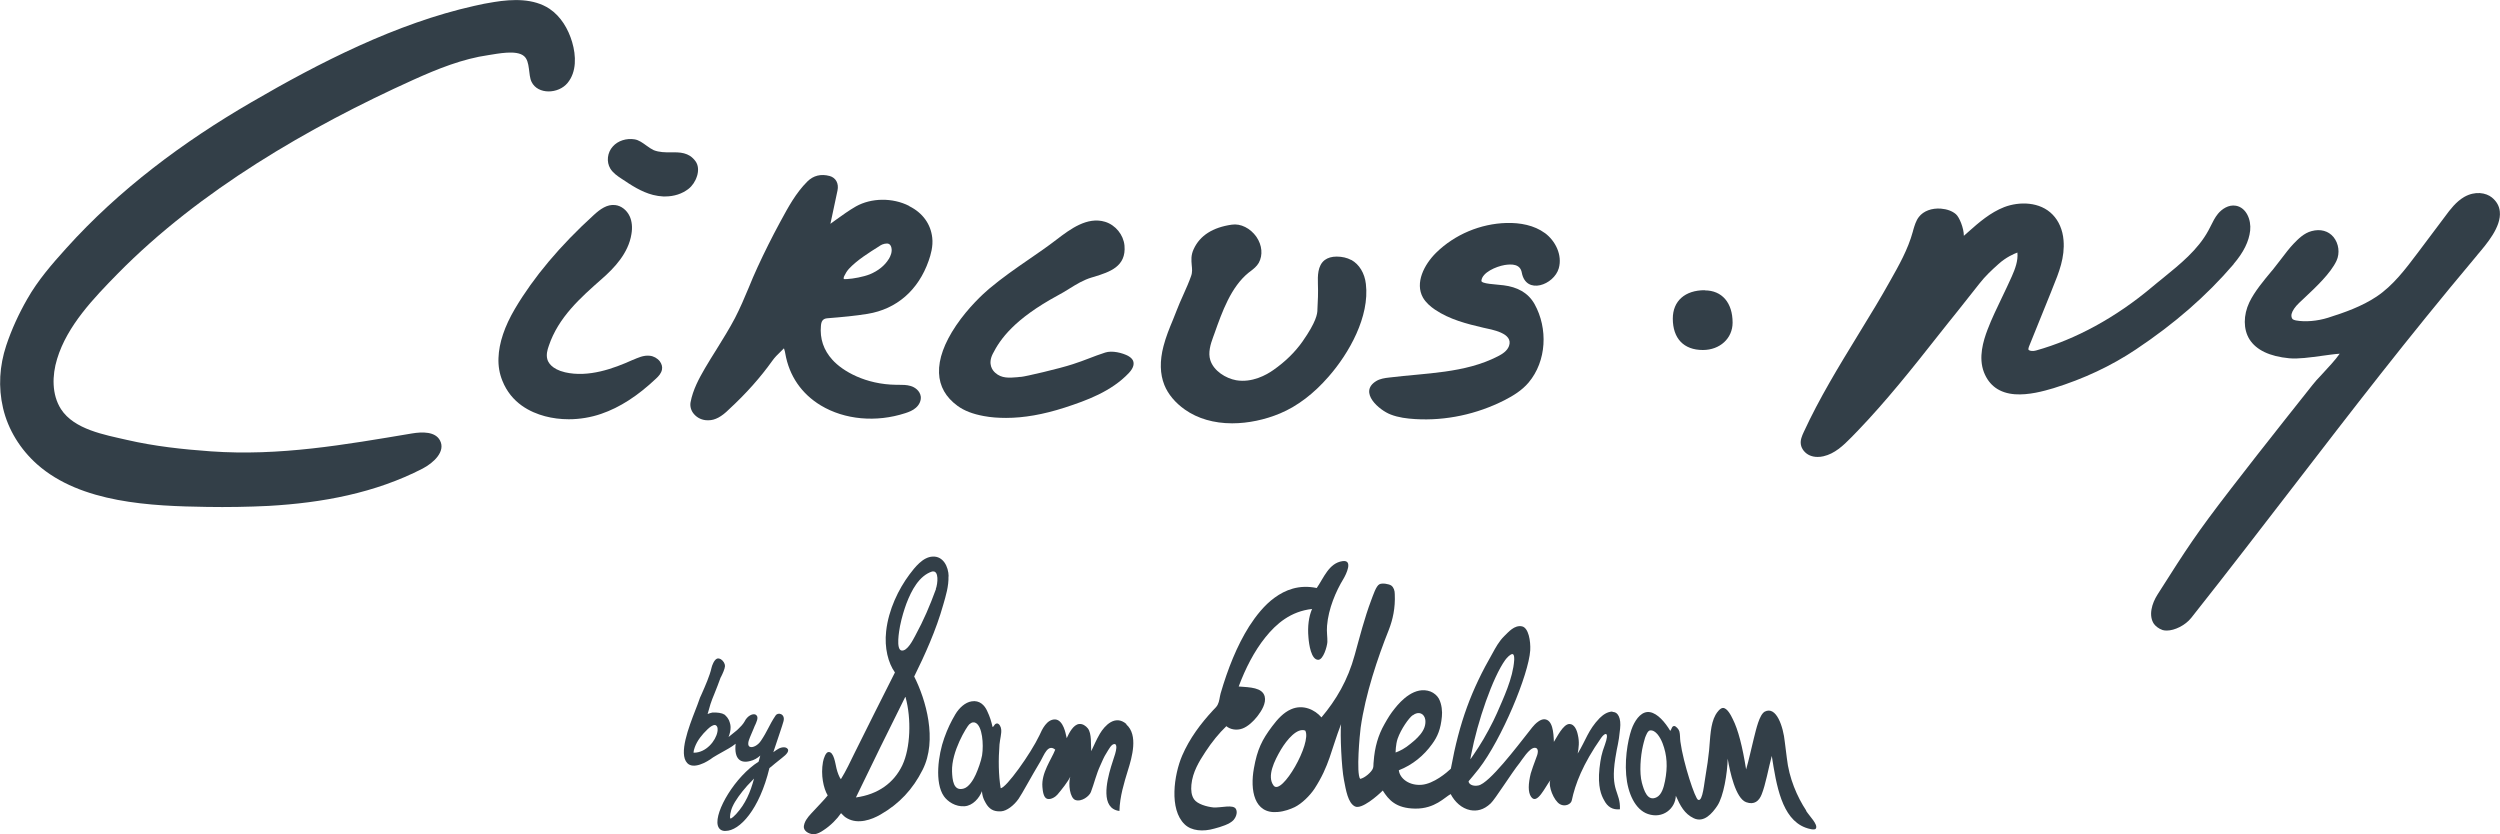 <?xml version="1.0" encoding="UTF-8"?><svg id="Layer_2" xmlns="http://www.w3.org/2000/svg" viewBox="0 0 148 49.39"><defs><style>.cls-1{fill:#333f48;}</style></defs><g id="R2"><g><g><path class="cls-1" d="M147.99,12.53c-.03-.33-.19-.61-.47-.84-.35-.28-.99-.4-1.64-.03-.48,.28-.83,.74-1.13,1.15l-1.63,2.17c-.71,.94-1.44,1.92-2.43,2.58-.87,.58-1.89,.94-2.87,1.25-.64,.2-1.35,.26-1.9,.16-.09-.02-.15-.04-.19-.07-.08-.07-.09-.21-.07-.31,.05-.2,.21-.43,.45-.66,.1-.1,.22-.21,.35-.33,.64-.6,1.52-1.43,1.86-2.16,.21-.45,.14-1.02-.18-1.41-.3-.36-.77-.49-1.29-.35-.46,.12-.8,.47-1.08,.76-.22,.23-.5,.59-.77,.95-.17,.22-.33,.43-.46,.59l-.07,.08c-.45,.54-1.01,1.21-1.31,1.84-.36,.76-.36,1.6,.01,2.19,.4,.63,1.19,1.01,2.35,1.12,.54,.05,1.23-.05,1.9-.14,.39-.05,.76-.11,1.09-.13-.24,.35-.68,.82-1.05,1.22-.24,.25-.44,.47-.56,.63-.62,.78-1.14,1.43-1.61,2.03-1.23,1.55-2.24,2.85-3.2,4.09-2.09,2.71-2.62,3.54-4.36,6.28-.18,.28-.31,.59-.36,.88-.06,.34-.01,.64,.14,.86,.09,.13,.28,.29,.52,.37,.07,.02,.16,.03,.24,.03,.47,0,1.1-.31,1.45-.75,2.25-2.84,4.24-5.44,6.17-7.94,3.38-4.39,6.57-8.54,10.64-13.39,.04-.05,.09-.1,.13-.16,.56-.66,1.42-1.66,1.33-2.56Z"/><path class="cls-1" d="M6.98,16.19c4.82-4.9,11.28-8.66,17.5-11.47,1.42-.64,2.9-1.24,4.45-1.46,.53-.08,1.65-.32,2.09,.06,.38,.32,.24,1.11,.45,1.53,.37,.76,1.59,.72,2.13,.06,.54-.65,.51-1.61,.27-2.42-.23-.78-.67-1.52-1.34-1.97-.94-.62-2.17-.58-3.28-.4-.4,.06-.79,.14-1.18,.23-4.6,1.03-9.15,3.35-13.2,5.71-4.03,2.34-7.83,5.17-10.95,8.64-.85,.94-1.68,1.9-2.3,2.99-.5,.87-.93,1.8-1.25,2.76-.4,1.21-.48,2.46-.19,3.71,.3,1.28,1.02,2.44,2.02,3.33,2.6,2.3,6.75,2.47,10.05,2.52,1.21,.02,2.44,0,3.65-.06,3.17-.18,6.31-.76,9.12-2.21,.65-.34,1.37-1.01,1.03-1.66-.28-.54-1.05-.52-1.66-.42-3.99,.67-7.84,1.35-11.91,1.06-1.67-.12-3.34-.3-4.98-.68-1.3-.3-3.11-.61-3.89-1.82-.55-.86-.53-1.99-.23-2.97,.6-1.98,2.18-3.61,3.59-5.05Z"/><path class="cls-1" d="M132.23,15.63c.59-.69,.91-1.34,.98-1.98,.07-.64-.23-1.36-.84-1.47-.44-.08-.84,.2-1.07,.48-.18,.22-.3,.47-.42,.71-.04,.09-.09,.18-.14,.27-.62,1.15-1.68,2-2.7,2.83-.22,.18-.45,.36-.66,.54-2.12,1.78-4.49,3.08-6.85,3.74-.17,.05-.36,.03-.43-.03-.01-.01-.02-.03-.02-.06,0-.04,.02-.08,.03-.13l1.31-3.24c.03-.08,.06-.15,.09-.23,.38-.93,.74-1.82,.65-2.85-.05-.6-.28-1.13-.64-1.5-.75-.78-1.98-.79-2.87-.45-.82,.32-1.49,.9-2.13,1.47-.09,.08-.17,.15-.26,.23h0c0-.46-.27-1.11-.47-1.28-.22-.19-.53-.3-.89-.33-.54-.04-1.03,.14-1.3,.49-.18,.23-.26,.52-.34,.79l-.02,.08c-.29,1.06-.83,2.01-1.35,2.93-.54,.97-1.11,1.91-1.75,2.95l-.14,.23c-1.13,1.85-2.3,3.76-3.22,5.76-.11,.24-.21,.47-.17,.73,.04,.27,.25,.53,.53,.65,.14,.06,.29,.09,.46,.09,.11,0,.23-.01,.35-.04,.66-.15,1.17-.63,1.64-1.11,.12-.12,.25-.25,.37-.38,1.69-1.76,3.2-3.65,4.86-5.76,.35-.45,.72-.9,1.07-1.34,.42-.53,.86-1.08,1.29-1.63,.34-.44,.74-.81,1.12-1.15,.46-.42,.94-.62,1.13-.69,.05,.49-.14,.98-.33,1.41-.18,.41-.38,.82-.57,1.22-.3,.63-.62,1.28-.87,1.94-.25,.66-.55,1.64-.21,2.52,.31,.79,.92,1.23,1.83,1.3,.81,.06,1.69-.18,2.29-.36,1.78-.55,3.42-1.32,4.87-2.29,2.28-1.52,4.18-3.17,5.79-5.05Z"/><path class="cls-1" d="M53.82,12.19c-.98-.5-2.24-.48-3.15,.03-.42,.24-.8,.52-1.18,.79-.11,.08-.22,.16-.33,.24l.09-.42c.11-.51,.22-1.03,.33-1.55,.09-.42-.1-.76-.46-.86-.52-.14-.97-.03-1.33,.33-.68,.68-1.13,1.52-1.57,2.33l-.06,.11c-.46,.85-.9,1.73-1.31,2.62-.19,.4-.36,.82-.53,1.23-.25,.6-.51,1.21-.81,1.79-.33,.63-.72,1.25-1.09,1.85-.23,.36-.46,.74-.68,1.11-.36,.62-.72,1.28-.86,2.03-.04,.24,.03,.5,.21,.7,.2,.23,.49,.36,.8,.36h.05c.39,0,.78-.21,1.22-.65,1.03-.95,1.86-1.89,2.56-2.87,.14-.2,.32-.38,.51-.56,.06-.06,.12-.12,.18-.18l.02,.06c.03,.1,.05,.17,.06,.25,.23,1.32,.96,2.38,2.1,3.07,1.41,.85,3.28,1.02,5,.46,.22-.07,.45-.16,.63-.32,.21-.18,.32-.44,.29-.67-.05-.34-.35-.55-.6-.62-.23-.07-.48-.07-.72-.07-.04,0-.09,0-.13,0-1.82-.02-3.18-.81-3.78-1.48-.52-.57-.75-1.25-.68-2.01,.02-.26,.1-.43,.39-.45,.89-.07,1.63-.14,2.37-.26,1.72-.28,3.01-1.4,3.62-3.15,.12-.34,.27-.85,.21-1.36-.09-.81-.57-1.47-1.35-1.86Zm-1.21,3.15c-.23,.38-.63,.7-1.12,.9-.38,.15-.97,.26-1.34,.28h0c-.08,0-.17,.01-.2,0,0-.02-.02-.09,.03-.18,.09-.18,.15-.28,.27-.42,.48-.52,1.22-.98,1.81-1.35l.04-.03c.15-.1,.4-.16,.52-.1,.07,.03,.13,.12,.15,.22,.06,.25-.05,.5-.15,.67Z"/><path class="cls-1" d="M79.99,15.39c-.24-.13-.54-.2-.86-.2-.29,0-.52,.07-.7,.2-.44,.33-.42,.98-.41,1.4,.02,.52,0,1.04-.03,1.55v.04c-.01,.18-.04,.64-.89,1.85-.44,.62-1.01,1.18-1.71,1.67-.42,.3-1.27,.77-2.21,.61-.61-.11-1.33-.55-1.53-1.19-.14-.44,.01-.94,.17-1.37l.07-.19c.46-1.3,.98-2.77,2.03-3.62,.04-.03,.08-.06,.12-.09,.18-.14,.36-.28,.48-.49,.25-.46,.2-1.04-.14-1.54-.36-.51-.93-.8-1.46-.72-1.12,.16-1.88,.64-2.25,1.44-.18,.38-.14,.68-.12,.95,.02,.22,.05,.42-.04,.66-.11,.32-.29,.73-.47,1.13-.14,.32-.28,.62-.37,.87-.07,.19-.15,.39-.23,.58-.21,.5-.42,1.02-.56,1.56-.23,.88-.21,1.65,.05,2.3,.22,.55,.65,1.06,1.22,1.46,.75,.53,1.72,.81,2.78,.81h.03c.92,0,1.93-.21,2.83-.59,1.02-.43,1.98-1.16,2.86-2.17,1.22-1.39,2.44-3.56,2.21-5.49-.07-.64-.4-1.17-.86-1.42Z"/><path class="cls-1" d="M91.46,13.8c-.64-.47-1.47-.62-2.27-.6-1.54,.04-3.07,.68-4.17,1.76-.71,.7-1.27,1.79-.78,2.66,.17,.29,.43,.52,.71,.71,.86,.58,1.87,.84,2.86,1.07,.48,.11,1.81,.31,1.52,1.09-.11,.29-.39,.47-.67,.61-1.95,1-4.24,.98-6.42,1.25-.27,.03-.54,.07-.77,.21-1.07,.66,.19,1.73,.86,1.98,.46,.18,.96,.24,1.45,.27,1.81,.11,3.65-.29,5.27-1.11,.53-.27,1.05-.59,1.44-1.05,1.08-1.28,1.15-3.21,.36-4.64-.39-.7-1.05-1.02-1.83-1.12-.45-.06-1.37-.08-1.32-.28,.05-.48,.86-.83,1.37-.92,.44-.07,.93-.06,1.02,.45,.25,1.34,1.91,.73,2.19-.26,.22-.77-.19-1.62-.83-2.09Z"/><path class="cls-1" d="M66.81,21.08c-.38-.2-.98-.34-1.38-.21-.36,.12-.67,.23-.97,.35-.29,.11-.6,.23-.95,.34-.78,.26-2.85,.74-3.06,.75-.07,0-.14,.01-.21,.02-.5,.04-.94,.08-1.32-.26-.15-.13-.46-.5-.15-1.12,.44-.87,1.27-2.06,3.85-3.46,.23-.12,.44-.25,.65-.38,.45-.28,.87-.54,1.38-.69l.14-.04c.89-.28,1.89-.59,1.78-1.84-.06-.64-.53-1.22-1.15-1.41-1.06-.32-2.07,.44-2.88,1.06-.52,.4-1.07,.78-1.61,1.15-.8,.55-1.62,1.12-2.38,1.76-.34,.29-1.21,1.08-1.95,2.17-.7,1.04-1.04,1.98-1.01,2.81,.03,.79,.4,1.44,1.1,1.95,.4,.29,.9,.48,1.55,.6,.42,.08,.86,.11,1.32,.11,1.05,0,2.2-.2,3.47-.61,1.29-.42,2.76-.95,3.8-2.05,.32-.34,.31-.59,.24-.74-.05-.1-.14-.19-.27-.26Z"/><path class="cls-1" d="M38.46,21.06c-.36-.04-.7,.12-1,.25h-.01c-1.13,.51-2.61,1.05-4,.73-.81-.19-1.01-.61-1.05-.78-.07-.26,0-.54,.09-.79,.57-1.69,1.87-2.84,3.14-3.96,.72-.63,1.57-1.51,1.75-2.65,.07-.4,.03-.76-.1-1.05-.17-.37-.5-.63-.86-.67-.48-.06-.9,.25-1.27,.59-1.99,1.81-3.56,3.68-4.66,5.54-.62,1.05-.95,2.03-.98,2.92-.02,.48,.06,.93,.23,1.35,.53,1.33,1.66,1.87,2.52,2.1,.45,.12,.93,.18,1.41,.18,.65,0,1.31-.11,1.92-.32,1.11-.38,2.17-1.07,3.25-2.09,.15-.14,.31-.31,.35-.54,.03-.16-.02-.33-.13-.48-.14-.18-.37-.31-.6-.33Z"/><path class="cls-1" d="M41.26,10.44c.11-.35,.08-.67-.09-.9-.39-.53-.93-.53-1.45-.52-.34,0-.69,0-1.02-.13-.13-.06-.28-.16-.43-.27-.22-.16-.45-.33-.7-.37-.48-.08-.99,.08-1.29,.42-.33,.36-.39,.91-.15,1.31,.16,.26,.42,.44,.65,.59,.58,.39,1.18,.79,1.88,.97,.2,.05,.4,.08,.6,.09,.04,0,.08,0,.12,0,.53,0,1.01-.16,1.38-.45,.22-.17,.41-.45,.5-.75Z"/><path class="cls-1" d="M100.92,17.18c-1.17,0-1.89,.64-1.89,1.68,0,1.18,.65,1.86,1.78,1.86,1.01,0,1.76-.69,1.76-1.62,0-1.18-.63-1.91-1.65-1.91Z"/></g><g><path class="cls-1" d="M106.93,47.99c-.54-.82-1.02-1.92-1.15-3.12-.03-.25-.08-.66-.12-.95-.09-.9-.5-2.15-1.19-1.79-.32,.19-.5,1.02-.65,1.61-.15,.6-.28,1.23-.45,1.81-.22-1.37-.47-2.35-.79-2.98-.11-.23-.33-.66-.58-.66-.16,0-.35,.25-.44,.41-.31,.56-.31,1.34-.38,2.09-.05,.49-.12,.98-.2,1.44-.09,.46-.17,1.63-.45,1.5-.17-.03-.88-2.18-1.05-3.44-.03-.2-.01-.42-.06-.61-.03-.12-.2-.32-.31-.32-.14,0-.15,.2-.23,.29-.31-.52-.75-1.03-1.2-1.11-.46-.08-.81,.36-1.02,.83-.21,.47-.49,1.7-.39,2.89,.09,1.09,.54,2.06,1.29,2.31,.87,.3,1.62-.31,1.65-1.08,.26,.59,.51,1.07,1.06,1.33,.61,.29,1.1-.3,1.39-.73,.38-.56,.6-1.94,.62-2.8,.13,.79,.47,2.35,1.09,2.58,.49,.18,.77-.08,.92-.46,.24-.6,.4-1.54,.6-2.28,.27,1.74,.59,3.71,1.98,4.24,.18,.07,.57,.18,.63,.06,.14-.24-.37-.72-.58-1.05m-8.35-1.77c-.08,.42-.21,.81-.48,.96-.56,.3-.77-.41-.89-.85-.16-.6-.08-1.58,.06-2.18,.04-.14,.06-.28,.13-.49,.05-.12,.15-.42,.3-.43,.33-.03,.59,.4,.73,.75,.28,.72,.31,1.43,.15,2.24"/><path class="cls-1" d="M77.68,36.05c-1.27,.14-2.12,.87-2.77,1.68-.66,.82-1.18,1.84-1.58,2.91,.68,.05,1.4,.06,1.54,.59,.1,.4-.19,.86-.43,1.17-.24,.31-.58,.62-.89,.73-.35,.13-.73,.05-.95-.14-.44,.42-.86,.94-1.24,1.52-.37,.56-.76,1.2-.83,1.95-.03,.33,0,.63,.16,.86,.19,.28,.75,.44,1.14,.48,.46,.03,1.19-.2,1.34,.1,.12,.23-.04,.53-.14,.64-.22,.25-.75,.41-1.13,.51-.68,.2-1.37,.14-1.77-.25-.93-.89-.63-2.93-.15-4.06,.45-1.04,1.1-1.9,1.83-2.69,.11-.11,.24-.24,.28-.34,.1-.19,.11-.44,.17-.66,.42-1.44,.96-2.81,1.69-3.97,.4-.62,.91-1.27,1.51-1.7,.62-.45,1.43-.79,2.49-.57,.42-.61,.72-1.47,1.52-1.59,.66-.1,.21,.8,.06,1.05-.44,.72-.89,1.76-.97,2.78-.03,.36,.03,.68,.02,.96-.02,.28-.24,1.03-.53,1.05-.43,.02-.56-.92-.59-1.32-.06-.65,.02-1.24,.21-1.68"/><path class="cls-1" d="M95.47,42.12c-.34,.02-.56,.19-.77,.39-.68,.7-.82,1.32-1.3,2.1,.06-.35,.11-.68,.01-1.1-.06-.3-.21-.65-.5-.65-.37,0-.75,.8-.92,1.06-.02-.56-.07-1.32-.57-1.34-.22,0-.44,.19-.56,.31-.13,.13-.17,.2-.3,.36-.76,.96-2.39,3.12-3.04,3.25-.35,.07-.58-.09-.58-.25,.16-.19,.31-.36,.61-.74,1.35-1.75,2.95-5.58,3.04-7.01,.03-.55-.1-1.34-.49-1.42-.45-.09-.8,.34-1.04,.57-.32,.31-.53,.71-.69,1-1.27,2.21-1.97,4.08-2.48,6.86-.23,.22-1.01,.89-1.73,.95s-1.29-.36-1.35-.86c.82-.32,1.48-.87,1.97-1.55,.33-.45,.51-.89,.58-1.63,.03-.28,0-.72-.18-1.06-.1-.18-.29-.34-.49-.42-.93-.35-1.76,.55-2.11,.99-.26,.32-.4,.55-.62,.94-.37,.65-.58,1.36-.64,2.23-.02,.12,0,.28-.04,.38-.07,.22-.5,.59-.76,.63-.24-.33-.02-2.66,.03-3.03,.28-1.98,1.01-4.15,1.67-5.8,.23-.59,.39-1.29,.35-2.11,0-.2-.06-.39-.2-.5-.13-.1-.55-.17-.71-.08-.2,.1-.37,.65-.48,.93-.41,1.09-.68,2.17-.98,3.25-.41,1.51-1.11,2.68-1.97,3.7-.39-.46-1.1-.79-1.8-.48-.44,.19-.79,.57-1.12,1.01-.6,.8-.88,1.36-1.08,2.49-.23,1.27,0,2.71,1.41,2.58,.39-.03,.76-.17,1.01-.29,.42-.21,.89-.67,1.17-1.09,.88-1.36,.97-2.26,1.57-3.82-.06,.6,.03,2.59,.17,3.29,.12,.63,.24,1.37,.65,1.58,.39,.2,1.34-.63,1.65-.94,.34,.54,.77,1.06,1.93,1.07s1.73-.67,2.09-.86c.24,.46,.65,.85,1.16,.95,.38,.07,.79,0,1.21-.4,.26-.24,1.24-1.81,1.71-2.39,.14-.18,.57-.89,.89-.9,.29,0,.19,.38,.08,.63-.09,.22-.28,.78-.31,.89-.15,.61-.17,1.11,.02,1.38,.35,.51,.83-.58,1.14-.98-.14,.34,.2,1.21,.57,1.42,.3,.17,.66,0,.7-.23,.2-.95,.64-2.13,1.74-3.7,.24-.34,.5-.37,.22,.41-.2,.53-.25,.81-.32,1.39-.12,1.11,.12,1.62,.26,1.87,.22,.44,.53,.6,.95,.56,.04-1.06-.59-1.04-.27-3.04,.13-.84,.18-.75,.28-1.73,.07-.62-.12-1.01-.46-.99m-5.81-3.07c-.07,1.08-.65,2.28-1.02,3.14-.24,.55-.71,1.43-1.08,2-.15,.24-.49,.73-.49,.73,0,0,0-.1,.04-.26,.38-1.99,1.28-4.59,2.02-5.62,.11-.15,.3-.34,.42-.35,.14,0,.11,.35,.11,.35Zm-6.01,3.27c.36-.28,.7-.1,.75,.27,.07,.63-.48,1.12-1.11,1.59-.32,.23-.65,.34-.65,.34,0,0,0-.47,.12-.82,.2-.57,.66-1.22,.89-1.39Zm-8.23,4.16c-.42-.55,.05-1.48,.43-2.13,.36-.6,.96-1.31,1.44-1.13,.41,.72-1.39,3.88-1.87,3.26"/><path class="cls-1" d="M46.62,44.33c-.09-.13-.35-.11-.54,0h0c-.1,.06-.18,.11-.3,.2,.34-1.02,.52-1.53,.6-1.82,.07-.24-.03-.38-.14-.43-.12-.06-.26-.02-.32,.07-.21,.31-.33,.55-.45,.78-.11,.21-.23,.44-.42,.72-.19,.29-.5,.43-.66,.36-.13-.06-.1-.26-.06-.38,.04-.12,.09-.24,.15-.38,.04-.1,.09-.21,.14-.33,.05-.12,.07-.18,.1-.23,.03-.07,.05-.11,.1-.26,.07-.24-.06-.31-.1-.33-.17-.07-.48,.08-.64,.41-.08,.15-.26,.34-.36,.43-.03,.03-.06,.05-.07,.07-.04,.04-.1,.08-.16,.13-.09,.07-.18,.14-.26,.21-.03,.03-.07,.05-.1,.08,.08-.2,.12-.39,.12-.56,0-.11-.01-.21-.09-.42-.01-.03-.03-.06-.05-.09-.03-.06-.08-.12-.14-.18-.02-.02-.03-.03-.04-.04h0s-.03-.03-.04-.04h-.02c-.13-.1-.44-.13-.69-.12-.11,.02-.21,.06-.29,.09,.04-.15,.11-.38,.17-.59,.05-.16,.14-.39,.26-.68,.1-.25,.22-.55,.34-.89l.02-.03c.1-.2,.23-.48,.24-.65,0-.14-.1-.31-.24-.4-.09-.05-.18-.07-.25-.03-.16,.08-.28,.4-.31,.54-.09,.43-.38,1.09-.57,1.52-.09,.19-.15,.33-.17,.41-.05,.14-.12,.34-.21,.56-.4,1.03-1,2.59-.49,3.14,.36,.39,1.14-.03,1.53-.33,.16-.1,.34-.2,.5-.29,.28-.16,.58-.31,.84-.52-.05,.45,.02,.77,.2,.93,.15,.14,.38,.17,.67,.09,.21-.05,.41-.16,.59-.32-.03,.11-.06,.21-.1,.36-1.39,.88-2.61,2.95-2.42,3.76,.05,.2,.18,.32,.38,.34,.03,0,.05,0,.08,0,.84,0,2.01-1.27,2.6-3.72,.1-.08,.22-.17,.33-.27,.14-.11,.28-.23,.4-.32,.32-.24,.44-.42,.35-.55Zm-4.15-1c-.1,.53-.67,1.23-1.39,1.23h-.02c0-.1,.03-.21,.07-.32,.07-.19,.17-.38,.32-.58,.12-.16,.26-.32,.44-.49,.14-.13,.29-.25,.43-.25h.02c.18,.06,.15,.31,.13,.41Zm.77,5.12c-.06-.04,0-.43,.13-.71,.16-.35,.48-.79,.86-1.22,.12-.13,.26-.28,.41-.43-.22,.82-.51,1.5-1.06,2.1-.27,.29-.34,.27-.34,.27Z"/><path class="cls-1" d="M56.16,34.13c-.01-.6-.33-1.21-.94-1.18-.59,.02-1.07,.65-1.38,1.06-.64,.86-1.24,2.07-1.38,3.36-.11,.98,.12,1.88,.52,2.44-.79,1.58-1.61,3.18-2.38,4.75-.26,.53-.51,1.07-.82,1.57-.09-.11-.2-.39-.26-.64-.07-.28-.15-.99-.47-.97-.16,0-.29,.37-.33,.59-.14,.77,.03,1.56,.28,1.98-.19,.24-.42,.47-.64,.71-.21,.24-.48,.48-.63,.73-.07,.11-.16,.31-.14,.47,.03,.24,.38,.42,.66,.38,.14-.02,.33-.11,.5-.23,.42-.27,.81-.67,1.04-1.01,.12,.13,.22,.23,.37,.31,.64,.36,1.44,.08,1.97-.23,1.1-.63,1.91-1.49,2.49-2.65,.89-1.76,.19-4.16-.5-5.52,.62-1.25,1.3-2.75,1.72-4.25,.15-.52,.33-1.1,.31-1.69m-2.73,11.19c-.5,1.05-1.44,1.73-2.75,1.91,.96-2,1.94-3.98,2.92-5.95,.01,0,.02,0,.02,.02,.35,1.28,.29,3-.19,4.02m1.99-10.43c-.37,1.01-.73,1.85-1.22,2.75-.14,.26-.48,.95-.82,.89-.34-.06-.14-1.17-.09-1.44,.11-.55,.25-.98,.38-1.34,.3-.78,.75-1.65,1.53-1.9,.01,0,.02,0,.03,0,.37-.04,.3,.71,.18,1.04"/><path class="cls-1" d="M66.68,42.86c-.66-.57-1.28,.09-1.57,.58-.23,.4-.32,.64-.51,1.03-.03-.38,.04-1.04-.2-1.35-.12-.15-.31-.28-.51-.26-.35,.03-.61,.55-.74,.84-.07-.28-.07-.37-.18-.64-.09-.21-.25-.46-.51-.47-.49-.01-.77,.59-.92,.93-.52,1.1-1.99,3.15-2.3,3.14-.13-.76-.14-1.7-.07-2.59,.03-.32,.13-.65,.1-.89-.01-.14-.11-.34-.23-.35-.17-.01-.18,.18-.28,.21-.08-.35-.15-.59-.32-.95-.15-.34-.45-.65-.92-.57-.38,.06-.73,.38-.96,.76-.27,.46-.46,.85-.66,1.41-.36,1-.58,2.65-.02,3.45,.22,.31,.68,.63,1.22,.59,.49-.03,.88-.49,1.03-.89,.03,.43,.21,.67,.3,.82,.23,.32,.5,.39,.84,.37,.33-.02,.76-.35,1.03-.74,.21-.3,.73-1.28,1.3-2.23,.2-.34,.43-1.05,.87-.68-.23,.59-.83,1.37-.76,2.21,.02,.23,.06,.63,.28,.7,.23,.07,.51-.13,.61-.25,.23-.27,.63-.77,.76-1.06-.13,.45-.02,1.26,.3,1.38,.37,.13,.83-.23,.92-.47,.19-.49,.32-1.07,.56-1.58,.11-.24,.21-.5,.35-.71,.14-.22,.33-.63,.54-.54,.19,.17-.14,.9-.26,1.34-.26,.87-.63,2.47,.5,2.61,.02-.85,.28-1.68,.5-2.4,.25-.79,.62-2.1-.09-2.72m-8.54,1.82c-.06,.35-.24,.84-.38,1.15-.14,.31-.4,.73-.7,.82-.63,.19-.68-.53-.7-1.01-.04-1.18,.87-2.65,1.02-2.79,.16-.14,.28-.14,.39-.08,.38,.21,.47,1.24,.37,1.91"/></g></g></g></svg>